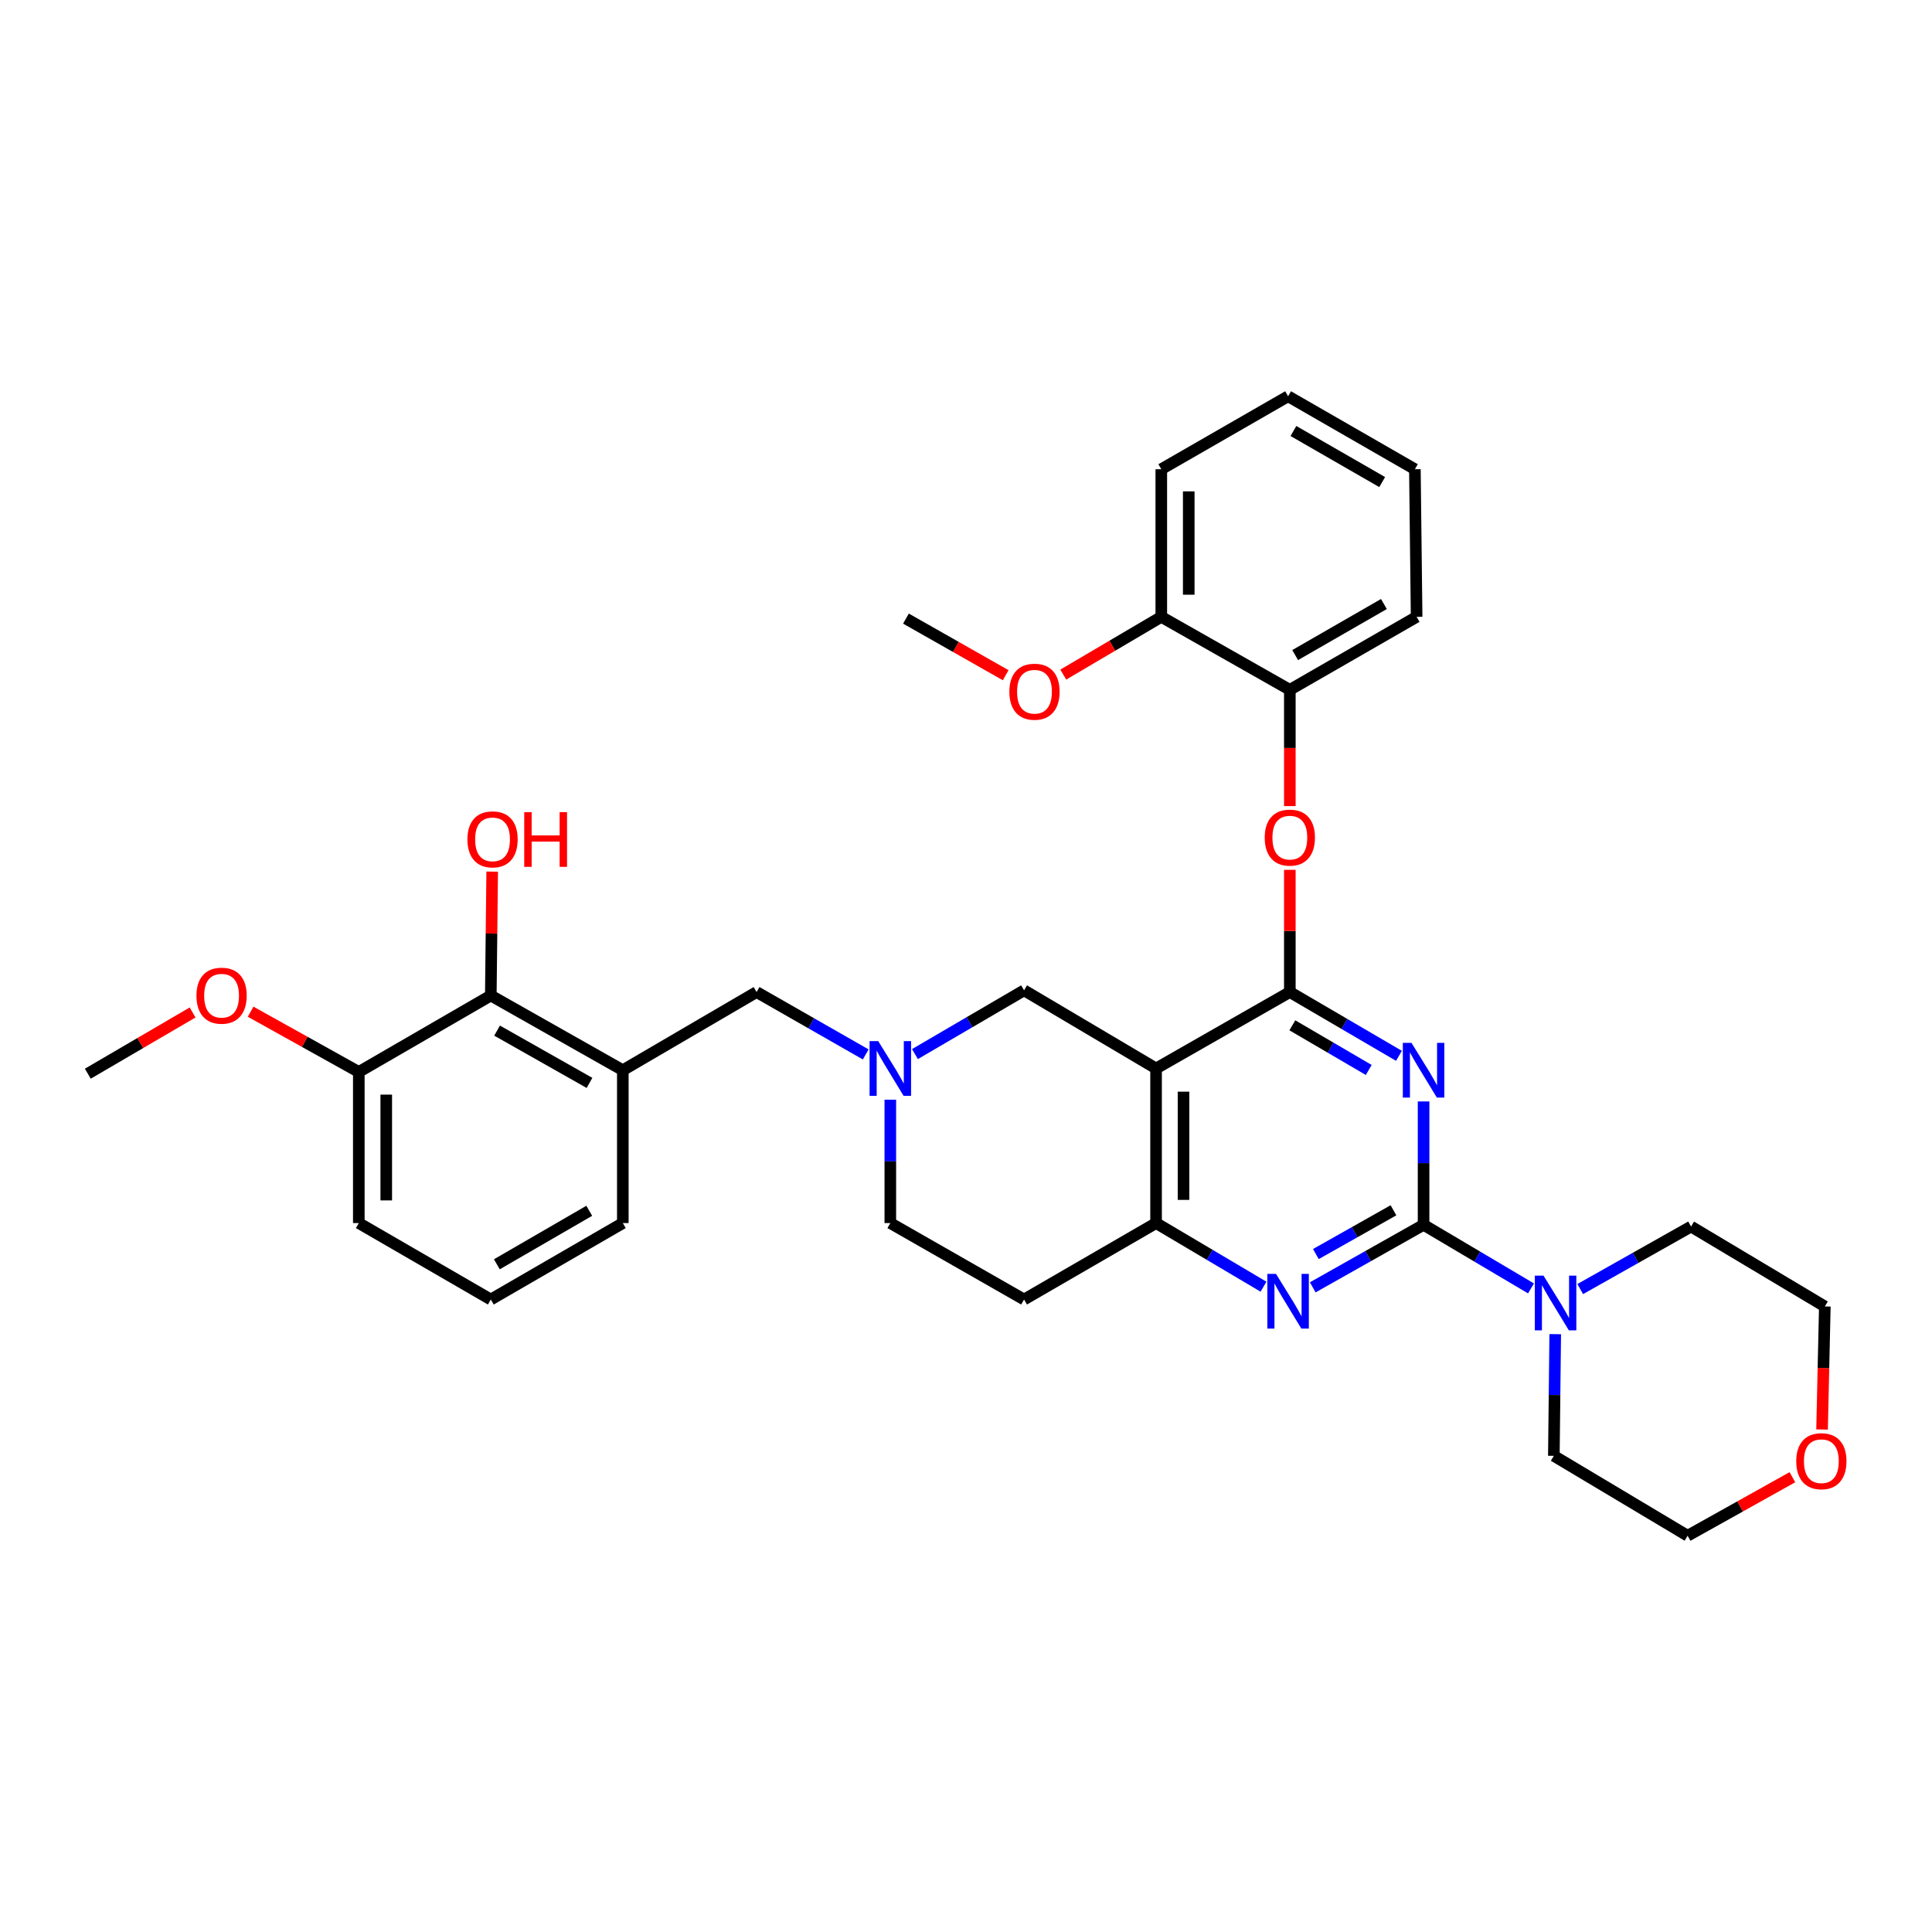 <?xml version='1.0' encoding='iso-8859-1'?>
<svg version='1.1' baseProfile='full'
              xmlns='http://www.w3.org/2000/svg'
                      xmlns:rdkit='http://www.rdkit.org/xml'
                      xmlns:xlink='http://www.w3.org/1999/xlink'
                  xml:space='preserve'
width='1000px' height='1000px' viewBox='0 0 1000 1000'>
<!-- END OF HEADER -->
<rect style='opacity:1.0;fill:#FFFFFF;stroke:none' width='1000' height='1000' x='0' y='0'> </rect>
<path class='bond-0' d='M 460.828,569.205 L 460.828,601.133' style='fill:none;fill-rule:evenodd;stroke:#0000FF;stroke-width:6px;stroke-linecap:butt;stroke-linejoin:miter;stroke-opacity:1' />
<path class='bond-0' d='M 460.828,601.133 L 460.828,633.061' style='fill:none;fill-rule:evenodd;stroke:#000000;stroke-width:6px;stroke-linecap:butt;stroke-linejoin:miter;stroke-opacity:1' />
<path class='bond-1' d='M 473.573,545.597 L 501.814,529.094' style='fill:none;fill-rule:evenodd;stroke:#0000FF;stroke-width:6px;stroke-linecap:butt;stroke-linejoin:miter;stroke-opacity:1' />
<path class='bond-1' d='M 501.814,529.094 L 530.055,512.59' style='fill:none;fill-rule:evenodd;stroke:#000000;stroke-width:6px;stroke-linecap:butt;stroke-linejoin:miter;stroke-opacity:1' />
<path class='bond-2' d='M 448.095,545.768 L 419.849,529.625' style='fill:none;fill-rule:evenodd;stroke:#0000FF;stroke-width:6px;stroke-linecap:butt;stroke-linejoin:miter;stroke-opacity:1' />
<path class='bond-2' d='M 419.849,529.625 L 391.602,513.482' style='fill:none;fill-rule:evenodd;stroke:#000000;stroke-width:6px;stroke-linecap:butt;stroke-linejoin:miter;stroke-opacity:1' />
<path class='bond-3' d='M 460.828,633.061 L 530.055,672.624' style='fill:none;fill-rule:evenodd;stroke:#000000;stroke-width:6px;stroke-linecap:butt;stroke-linejoin:miter;stroke-opacity:1' />
<path class='bond-4' d='M 530.055,672.624 L 598.381,633.061' style='fill:none;fill-rule:evenodd;stroke:#000000;stroke-width:6px;stroke-linecap:butt;stroke-linejoin:miter;stroke-opacity:1' />
<path class='bond-5' d='M 530.055,512.59 L 598.381,553.045' style='fill:none;fill-rule:evenodd;stroke:#000000;stroke-width:6px;stroke-linecap:butt;stroke-linejoin:miter;stroke-opacity:1' />
<path class='bond-6' d='M 598.381,553.045 L 598.381,633.061' style='fill:none;fill-rule:evenodd;stroke:#000000;stroke-width:6px;stroke-linecap:butt;stroke-linejoin:miter;stroke-opacity:1' />
<path class='bond-6' d='M 612.59,565.047 L 612.59,621.059' style='fill:none;fill-rule:evenodd;stroke:#000000;stroke-width:6px;stroke-linecap:butt;stroke-linejoin:miter;stroke-opacity:1' />
<path class='bond-7' d='M 598.381,553.045 L 667.615,513.482' style='fill:none;fill-rule:evenodd;stroke:#000000;stroke-width:6px;stroke-linecap:butt;stroke-linejoin:miter;stroke-opacity:1' />
<path class='bond-8' d='M 598.381,633.061 L 626.186,649.525' style='fill:none;fill-rule:evenodd;stroke:#000000;stroke-width:6px;stroke-linecap:butt;stroke-linejoin:miter;stroke-opacity:1' />
<path class='bond-8' d='M 626.186,649.525 L 653.99,665.989' style='fill:none;fill-rule:evenodd;stroke:#0000FF;stroke-width:6px;stroke-linecap:butt;stroke-linejoin:miter;stroke-opacity:1' />
<path class='bond-9' d='M 679.468,666.329 L 708.155,650.145' style='fill:none;fill-rule:evenodd;stroke:#0000FF;stroke-width:6px;stroke-linecap:butt;stroke-linejoin:miter;stroke-opacity:1' />
<path class='bond-9' d='M 708.155,650.145 L 736.842,633.961' style='fill:none;fill-rule:evenodd;stroke:#000000;stroke-width:6px;stroke-linecap:butt;stroke-linejoin:miter;stroke-opacity:1' />
<path class='bond-9' d='M 681.093,649.099 L 701.174,637.77' style='fill:none;fill-rule:evenodd;stroke:#0000FF;stroke-width:6px;stroke-linecap:butt;stroke-linejoin:miter;stroke-opacity:1' />
<path class='bond-9' d='M 701.174,637.77 L 721.254,626.442' style='fill:none;fill-rule:evenodd;stroke:#000000;stroke-width:6px;stroke-linecap:butt;stroke-linejoin:miter;stroke-opacity:1' />
<path class='bond-10' d='M 736.842,633.961 L 736.842,602.033' style='fill:none;fill-rule:evenodd;stroke:#000000;stroke-width:6px;stroke-linecap:butt;stroke-linejoin:miter;stroke-opacity:1' />
<path class='bond-10' d='M 736.842,602.033 L 736.842,570.105' style='fill:none;fill-rule:evenodd;stroke:#0000FF;stroke-width:6px;stroke-linecap:butt;stroke-linejoin:miter;stroke-opacity:1' />
<path class='bond-11' d='M 736.842,633.961 L 764.642,650.421' style='fill:none;fill-rule:evenodd;stroke:#000000;stroke-width:6px;stroke-linecap:butt;stroke-linejoin:miter;stroke-opacity:1' />
<path class='bond-11' d='M 764.642,650.421 L 792.443,666.881' style='fill:none;fill-rule:evenodd;stroke:#0000FF;stroke-width:6px;stroke-linecap:butt;stroke-linejoin:miter;stroke-opacity:1' />
<path class='bond-12' d='M 724.097,546.495 L 695.856,529.989' style='fill:none;fill-rule:evenodd;stroke:#0000FF;stroke-width:6px;stroke-linecap:butt;stroke-linejoin:miter;stroke-opacity:1' />
<path class='bond-12' d='M 695.856,529.989 L 667.615,513.482' style='fill:none;fill-rule:evenodd;stroke:#000000;stroke-width:6px;stroke-linecap:butt;stroke-linejoin:miter;stroke-opacity:1' />
<path class='bond-12' d='M 708.455,553.81 L 688.686,542.255' style='fill:none;fill-rule:evenodd;stroke:#0000FF;stroke-width:6px;stroke-linecap:butt;stroke-linejoin:miter;stroke-opacity:1' />
<path class='bond-12' d='M 688.686,542.255 L 668.918,530.701' style='fill:none;fill-rule:evenodd;stroke:#000000;stroke-width:6px;stroke-linecap:butt;stroke-linejoin:miter;stroke-opacity:1' />
<path class='bond-13' d='M 667.615,513.482 L 667.615,481.854' style='fill:none;fill-rule:evenodd;stroke:#000000;stroke-width:6px;stroke-linecap:butt;stroke-linejoin:miter;stroke-opacity:1' />
<path class='bond-13' d='M 667.615,481.854 L 667.615,450.226' style='fill:none;fill-rule:evenodd;stroke:#FF0000;stroke-width:6px;stroke-linecap:butt;stroke-linejoin:miter;stroke-opacity:1' />
<path class='bond-14' d='M 817.921,667.222 L 846.608,651.042' style='fill:none;fill-rule:evenodd;stroke:#0000FF;stroke-width:6px;stroke-linecap:butt;stroke-linejoin:miter;stroke-opacity:1' />
<path class='bond-14' d='M 846.608,651.042 L 875.294,634.861' style='fill:none;fill-rule:evenodd;stroke:#000000;stroke-width:6px;stroke-linecap:butt;stroke-linejoin:miter;stroke-opacity:1' />
<path class='bond-15' d='M 804.985,690.554 L 804.627,722.047' style='fill:none;fill-rule:evenodd;stroke:#0000FF;stroke-width:6px;stroke-linecap:butt;stroke-linejoin:miter;stroke-opacity:1' />
<path class='bond-15' d='M 804.627,722.047 L 804.268,753.54' style='fill:none;fill-rule:evenodd;stroke:#000000;stroke-width:6px;stroke-linecap:butt;stroke-linejoin:miter;stroke-opacity:1' />
<path class='bond-16' d='M 254.041,515.282 L 322.368,553.944' style='fill:none;fill-rule:evenodd;stroke:#000000;stroke-width:6px;stroke-linecap:butt;stroke-linejoin:miter;stroke-opacity:1' />
<path class='bond-16' d='M 257.293,533.447 L 305.122,560.511' style='fill:none;fill-rule:evenodd;stroke:#000000;stroke-width:6px;stroke-linecap:butt;stroke-linejoin:miter;stroke-opacity:1' />
<path class='bond-17' d='M 254.041,515.282 L 185.715,554.844' style='fill:none;fill-rule:evenodd;stroke:#000000;stroke-width:6px;stroke-linecap:butt;stroke-linejoin:miter;stroke-opacity:1' />
<path class='bond-18' d='M 254.041,515.282 L 254.398,483.215' style='fill:none;fill-rule:evenodd;stroke:#000000;stroke-width:6px;stroke-linecap:butt;stroke-linejoin:miter;stroke-opacity:1' />
<path class='bond-18' d='M 254.398,483.215 L 254.755,451.148' style='fill:none;fill-rule:evenodd;stroke:#FF0000;stroke-width:6px;stroke-linecap:butt;stroke-linejoin:miter;stroke-opacity:1' />
<path class='bond-19' d='M 391.602,513.482 L 322.368,553.944' style='fill:none;fill-rule:evenodd;stroke:#000000;stroke-width:6px;stroke-linecap:butt;stroke-linejoin:miter;stroke-opacity:1' />
<path class='bond-20' d='M 322.368,553.944 L 322.368,633.061' style='fill:none;fill-rule:evenodd;stroke:#000000;stroke-width:6px;stroke-linecap:butt;stroke-linejoin:miter;stroke-opacity:1' />
<path class='bond-21' d='M 185.715,554.844 L 157.718,539.25' style='fill:none;fill-rule:evenodd;stroke:#000000;stroke-width:6px;stroke-linecap:butt;stroke-linejoin:miter;stroke-opacity:1' />
<path class='bond-21' d='M 157.718,539.25 L 129.721,523.655' style='fill:none;fill-rule:evenodd;stroke:#FF0000;stroke-width:6px;stroke-linecap:butt;stroke-linejoin:miter;stroke-opacity:1' />
<path class='bond-22' d='M 185.715,554.844 L 185.715,633.061' style='fill:none;fill-rule:evenodd;stroke:#000000;stroke-width:6px;stroke-linecap:butt;stroke-linejoin:miter;stroke-opacity:1' />
<path class='bond-22' d='M 199.923,566.577 L 199.923,621.329' style='fill:none;fill-rule:evenodd;stroke:#000000;stroke-width:6px;stroke-linecap:butt;stroke-linejoin:miter;stroke-opacity:1' />
<path class='bond-23' d='M 927.747,764.6 L 900.625,779.747' style='fill:none;fill-rule:evenodd;stroke:#FF0000;stroke-width:6px;stroke-linecap:butt;stroke-linejoin:miter;stroke-opacity:1' />
<path class='bond-23' d='M 900.625,779.747 L 873.503,794.895' style='fill:none;fill-rule:evenodd;stroke:#000000;stroke-width:6px;stroke-linecap:butt;stroke-linejoin:miter;stroke-opacity:1' />
<path class='bond-24' d='M 943.096,739.911 L 943.812,708.063' style='fill:none;fill-rule:evenodd;stroke:#FF0000;stroke-width:6px;stroke-linecap:butt;stroke-linejoin:miter;stroke-opacity:1' />
<path class='bond-24' d='M 943.812,708.063 L 944.529,676.215' style='fill:none;fill-rule:evenodd;stroke:#000000;stroke-width:6px;stroke-linecap:butt;stroke-linejoin:miter;stroke-opacity:1' />
<path class='bond-25' d='M 875.294,634.861 L 944.529,676.215' style='fill:none;fill-rule:evenodd;stroke:#000000;stroke-width:6px;stroke-linecap:butt;stroke-linejoin:miter;stroke-opacity:1' />
<path class='bond-26' d='M 667.615,417.235 L 667.615,387.141' style='fill:none;fill-rule:evenodd;stroke:#FF0000;stroke-width:6px;stroke-linecap:butt;stroke-linejoin:miter;stroke-opacity:1' />
<path class='bond-26' d='M 667.615,387.141 L 667.615,357.048' style='fill:none;fill-rule:evenodd;stroke:#000000;stroke-width:6px;stroke-linecap:butt;stroke-linejoin:miter;stroke-opacity:1' />
<path class='bond-27' d='M 732.342,242.868 L 666.716,205.105' style='fill:none;fill-rule:evenodd;stroke:#000000;stroke-width:6px;stroke-linecap:butt;stroke-linejoin:miter;stroke-opacity:1' />
<path class='bond-27' d='M 715.412,249.519 L 669.473,223.085' style='fill:none;fill-rule:evenodd;stroke:#000000;stroke-width:6px;stroke-linecap:butt;stroke-linejoin:miter;stroke-opacity:1' />
<path class='bond-28' d='M 732.342,242.868 L 733.242,319.285' style='fill:none;fill-rule:evenodd;stroke:#000000;stroke-width:6px;stroke-linecap:butt;stroke-linejoin:miter;stroke-opacity:1' />
<path class='bond-29' d='M 666.716,205.105 L 601.081,242.868' style='fill:none;fill-rule:evenodd;stroke:#000000;stroke-width:6px;stroke-linecap:butt;stroke-linejoin:miter;stroke-opacity:1' />
<path class='bond-30' d='M 601.081,242.868 L 601.081,319.285' style='fill:none;fill-rule:evenodd;stroke:#000000;stroke-width:6px;stroke-linecap:butt;stroke-linejoin:miter;stroke-opacity:1' />
<path class='bond-30' d='M 615.289,254.331 L 615.289,307.823' style='fill:none;fill-rule:evenodd;stroke:#000000;stroke-width:6px;stroke-linecap:butt;stroke-linejoin:miter;stroke-opacity:1' />
<path class='bond-31' d='M 601.081,319.285 L 667.615,357.048' style='fill:none;fill-rule:evenodd;stroke:#000000;stroke-width:6px;stroke-linecap:butt;stroke-linejoin:miter;stroke-opacity:1' />
<path class='bond-32' d='M 601.081,319.285 L 575.716,334.227' style='fill:none;fill-rule:evenodd;stroke:#000000;stroke-width:6px;stroke-linecap:butt;stroke-linejoin:miter;stroke-opacity:1' />
<path class='bond-32' d='M 575.716,334.227 L 550.35,349.168' style='fill:none;fill-rule:evenodd;stroke:#FF0000;stroke-width:6px;stroke-linecap:butt;stroke-linejoin:miter;stroke-opacity:1' />
<path class='bond-33' d='M 667.615,357.048 L 733.242,319.285' style='fill:none;fill-rule:evenodd;stroke:#000000;stroke-width:6px;stroke-linecap:butt;stroke-linejoin:miter;stroke-opacity:1' />
<path class='bond-33' d='M 670.373,339.068 L 716.312,312.635' style='fill:none;fill-rule:evenodd;stroke:#000000;stroke-width:6px;stroke-linecap:butt;stroke-linejoin:miter;stroke-opacity:1' />
<path class='bond-34' d='M 520.534,349.483 L 494.726,334.834' style='fill:none;fill-rule:evenodd;stroke:#FF0000;stroke-width:6px;stroke-linecap:butt;stroke-linejoin:miter;stroke-opacity:1' />
<path class='bond-34' d='M 494.726,334.834 L 468.919,320.185' style='fill:none;fill-rule:evenodd;stroke:#000000;stroke-width:6px;stroke-linecap:butt;stroke-linejoin:miter;stroke-opacity:1' />
<path class='bond-35' d='M 804.268,753.54 L 873.503,794.895' style='fill:none;fill-rule:evenodd;stroke:#000000;stroke-width:6px;stroke-linecap:butt;stroke-linejoin:miter;stroke-opacity:1' />
<path class='bond-36' d='M 99.684,524.051 L 72.569,539.898' style='fill:none;fill-rule:evenodd;stroke:#FF0000;stroke-width:6px;stroke-linecap:butt;stroke-linejoin:miter;stroke-opacity:1' />
<path class='bond-36' d='M 72.569,539.898 L 45.455,555.744' style='fill:none;fill-rule:evenodd;stroke:#000000;stroke-width:6px;stroke-linecap:butt;stroke-linejoin:miter;stroke-opacity:1' />
<path class='bond-37' d='M 322.368,633.061 L 254.041,672.624' style='fill:none;fill-rule:evenodd;stroke:#000000;stroke-width:6px;stroke-linecap:butt;stroke-linejoin:miter;stroke-opacity:1' />
<path class='bond-37' d='M 304.999,626.7 L 257.171,654.394' style='fill:none;fill-rule:evenodd;stroke:#000000;stroke-width:6px;stroke-linecap:butt;stroke-linejoin:miter;stroke-opacity:1' />
<path class='bond-38' d='M 254.041,672.624 L 185.715,633.061' style='fill:none;fill-rule:evenodd;stroke:#000000;stroke-width:6px;stroke-linecap:butt;stroke-linejoin:miter;stroke-opacity:1' />
<path  class='atom-0' d='M 454.568 538.885
L 463.848 553.885
Q 464.768 555.365, 466.248 558.045
Q 467.728 560.725, 467.808 560.885
L 467.808 538.885
L 471.568 538.885
L 471.568 567.205
L 467.688 567.205
L 457.728 550.805
Q 456.568 548.885, 455.328 546.685
Q 454.128 544.485, 453.768 543.805
L 453.768 567.205
L 450.088 567.205
L 450.088 538.885
L 454.568 538.885
' fill='#0000FF'/>
<path  class='atom-6' d='M 660.456 659.364
L 669.736 674.364
Q 670.656 675.844, 672.136 678.524
Q 673.616 681.204, 673.696 681.364
L 673.696 659.364
L 677.456 659.364
L 677.456 687.684
L 673.576 687.684
L 663.616 671.284
Q 662.456 669.364, 661.216 667.164
Q 660.016 664.964, 659.656 664.284
L 659.656 687.684
L 655.976 687.684
L 655.976 659.364
L 660.456 659.364
' fill='#0000FF'/>
<path  class='atom-8' d='M 730.582 539.784
L 739.862 554.784
Q 740.782 556.264, 742.262 558.944
Q 743.742 561.624, 743.822 561.784
L 743.822 539.784
L 747.582 539.784
L 747.582 568.104
L 743.702 568.104
L 733.742 551.704
Q 732.582 549.784, 731.342 547.584
Q 730.142 545.384, 729.782 544.704
L 729.782 568.104
L 726.102 568.104
L 726.102 539.784
L 730.582 539.784
' fill='#0000FF'/>
<path  class='atom-10' d='M 798.908 660.256
L 808.188 675.256
Q 809.108 676.736, 810.588 679.416
Q 812.068 682.096, 812.148 682.256
L 812.148 660.256
L 815.908 660.256
L 815.908 688.576
L 812.028 688.576
L 802.068 672.176
Q 800.908 670.256, 799.668 668.056
Q 798.468 665.856, 798.108 665.176
L 798.108 688.576
L 794.428 688.576
L 794.428 660.256
L 798.908 660.256
' fill='#0000FF'/>
<path  class='atom-15' d='M 241.941 434.445
Q 241.941 427.645, 245.301 423.845
Q 248.661 420.045, 254.941 420.045
Q 261.221 420.045, 264.581 423.845
Q 267.941 427.645, 267.941 434.445
Q 267.941 441.325, 264.541 445.245
Q 261.141 449.125, 254.941 449.125
Q 248.701 449.125, 245.301 445.245
Q 241.941 441.365, 241.941 434.445
M 254.941 445.925
Q 259.261 445.925, 261.581 443.045
Q 263.941 440.125, 263.941 434.445
Q 263.941 428.885, 261.581 426.085
Q 259.261 423.245, 254.941 423.245
Q 250.621 423.245, 248.261 426.045
Q 245.941 428.845, 245.941 434.445
Q 245.941 440.165, 248.261 443.045
Q 250.621 445.925, 254.941 445.925
' fill='#FF0000'/>
<path  class='atom-15' d='M 271.341 420.365
L 275.181 420.365
L 275.181 432.405
L 289.661 432.405
L 289.661 420.365
L 293.501 420.365
L 293.501 448.685
L 289.661 448.685
L 289.661 435.605
L 275.181 435.605
L 275.181 448.685
L 271.341 448.685
L 271.341 420.365
' fill='#FF0000'/>
<path  class='atom-16' d='M 929.729 756.312
Q 929.729 749.512, 933.089 745.712
Q 936.449 741.912, 942.729 741.912
Q 949.009 741.912, 952.369 745.712
Q 955.729 749.512, 955.729 756.312
Q 955.729 763.192, 952.329 767.112
Q 948.929 770.992, 942.729 770.992
Q 936.489 770.992, 933.089 767.112
Q 929.729 763.232, 929.729 756.312
M 942.729 767.792
Q 947.049 767.792, 949.369 764.912
Q 951.729 761.992, 951.729 756.312
Q 951.729 750.752, 949.369 747.952
Q 947.049 745.112, 942.729 745.112
Q 938.409 745.112, 936.049 747.912
Q 933.729 750.712, 933.729 756.312
Q 933.729 762.032, 936.049 764.912
Q 938.409 767.792, 942.729 767.792
' fill='#FF0000'/>
<path  class='atom-18' d='M 654.615 433.545
Q 654.615 426.745, 657.975 422.945
Q 661.335 419.145, 667.615 419.145
Q 673.895 419.145, 677.255 422.945
Q 680.615 426.745, 680.615 433.545
Q 680.615 440.425, 677.215 444.345
Q 673.815 448.225, 667.615 448.225
Q 661.375 448.225, 657.975 444.345
Q 654.615 440.465, 654.615 433.545
M 667.615 445.025
Q 671.935 445.025, 674.255 442.145
Q 676.615 439.225, 676.615 433.545
Q 676.615 427.985, 674.255 425.185
Q 671.935 422.345, 667.615 422.345
Q 663.295 422.345, 660.935 425.145
Q 658.615 427.945, 658.615 433.545
Q 658.615 439.265, 660.935 442.145
Q 663.295 445.025, 667.615 445.025
' fill='#FF0000'/>
<path  class='atom-25' d='M 522.446 358.028
Q 522.446 351.228, 525.806 347.428
Q 529.166 343.628, 535.446 343.628
Q 541.726 343.628, 545.086 347.428
Q 548.446 351.228, 548.446 358.028
Q 548.446 364.908, 545.046 368.828
Q 541.646 372.708, 535.446 372.708
Q 529.206 372.708, 525.806 368.828
Q 522.446 364.948, 522.446 358.028
M 535.446 369.508
Q 539.766 369.508, 542.086 366.628
Q 544.446 363.708, 544.446 358.028
Q 544.446 352.468, 542.086 349.668
Q 539.766 346.828, 535.446 346.828
Q 531.126 346.828, 528.766 349.628
Q 526.446 352.428, 526.446 358.028
Q 526.446 363.748, 528.766 366.628
Q 531.126 369.508, 535.446 369.508
' fill='#FF0000'/>
<path  class='atom-30' d='M 101.689 515.362
Q 101.689 508.562, 105.049 504.762
Q 108.409 500.962, 114.689 500.962
Q 120.969 500.962, 124.329 504.762
Q 127.689 508.562, 127.689 515.362
Q 127.689 522.242, 124.289 526.162
Q 120.889 530.042, 114.689 530.042
Q 108.449 530.042, 105.049 526.162
Q 101.689 522.282, 101.689 515.362
M 114.689 526.842
Q 119.009 526.842, 121.329 523.962
Q 123.689 521.042, 123.689 515.362
Q 123.689 509.802, 121.329 507.002
Q 119.009 504.162, 114.689 504.162
Q 110.369 504.162, 108.009 506.962
Q 105.689 509.762, 105.689 515.362
Q 105.689 521.082, 108.009 523.962
Q 110.369 526.842, 114.689 526.842
' fill='#FF0000'/>
</svg>
